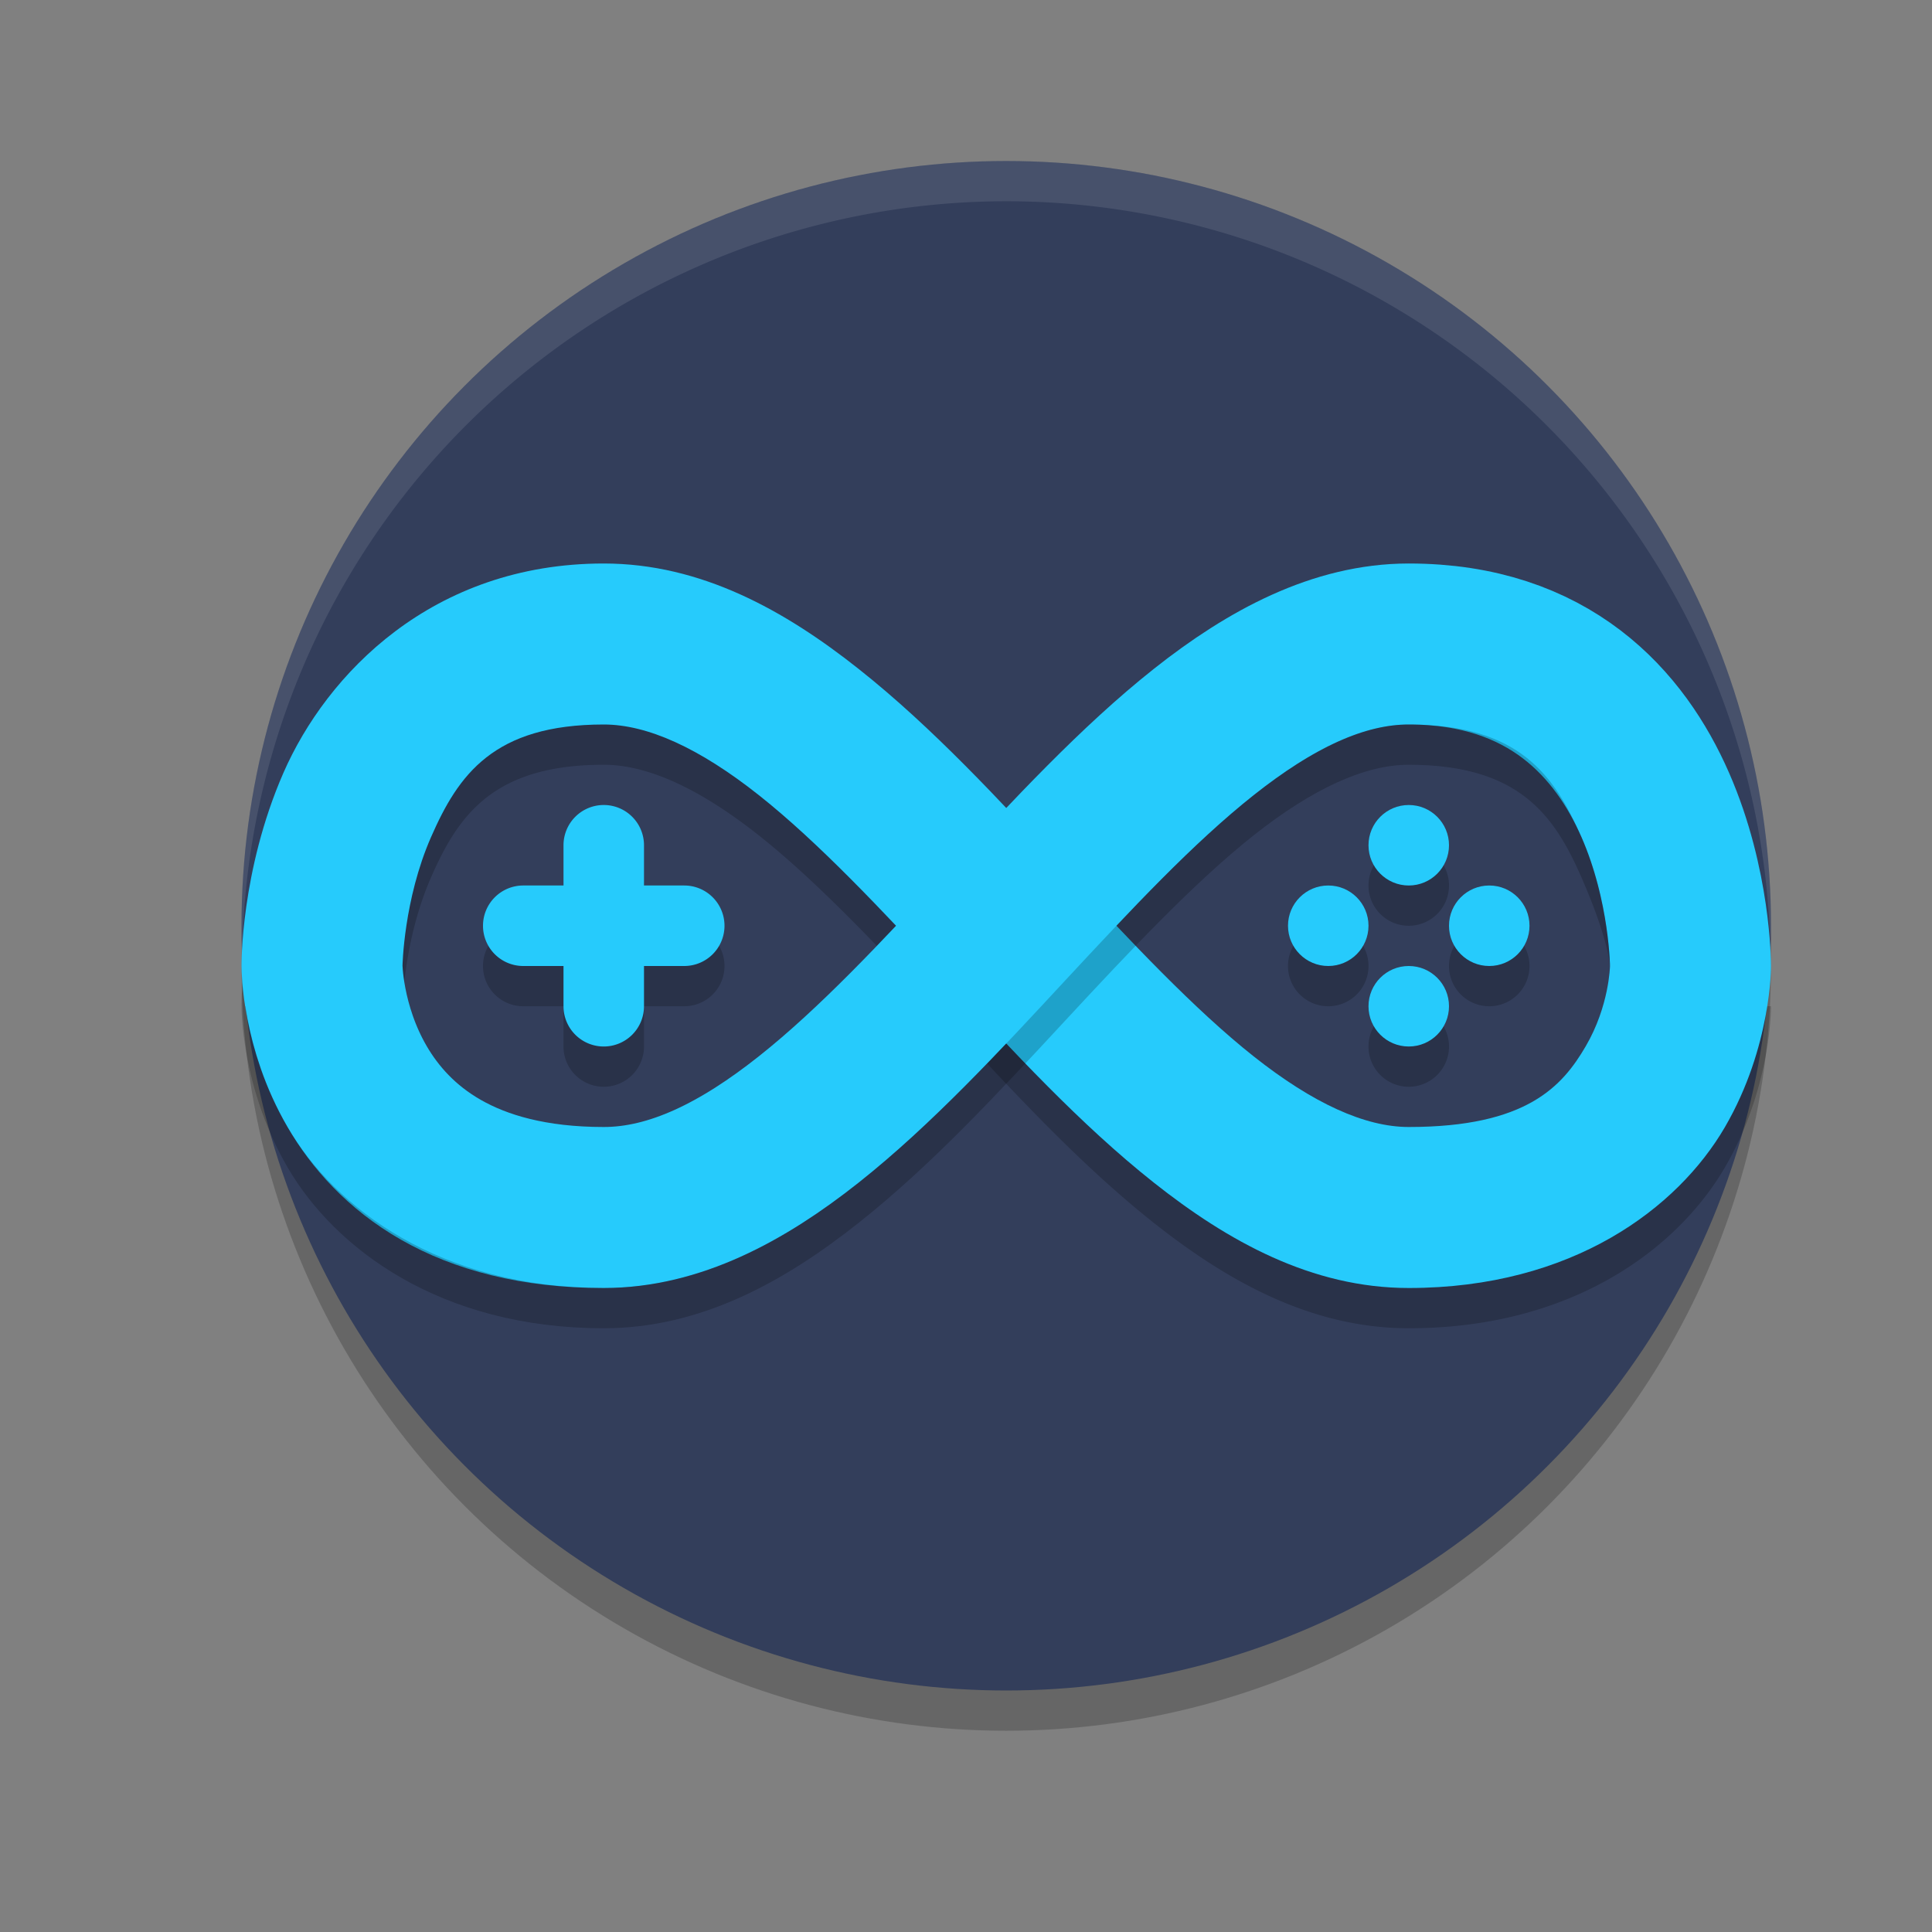 <svg xmlns="http://www.w3.org/2000/svg" width="24" height="24" version="1">
 <rect width="100%" height="100%" fill="#808080" stroke="none"/>
 <circle style="opacity:0.2" cx="12.5" cy="12" r="9.5"/>
 <circle style="fill:#333e5b" cx="12.5" cy="11.5" r="9.5"/>
 <path style="opacity:0.2" d="M 7.5,7.5 C 5.369,7.5 4.057,8.875 3.521,10.1 2.986,11.324 3,12.5 3,12.5 h 2 c 0,0 0.014,-0.824 0.354,-1.6 C 5.693,10.125 6.131,9.5 7.5,9.5 c 0.542,0 1.187,0.292 1.926,0.877 0.739,0.585 1.529,1.428 2.342,2.303 0.812,0.875 1.647,1.783 2.564,2.51 C 15.25,15.917 16.292,16.5 17.5,16.5 c 2.036,0 3.342,-0.995 3.926,-1.996 C 22.009,13.503 22,12.5 22,12.5 h -2 c 0,0 -0.009,0.497 -0.301,0.996 C 19.408,13.995 18.964,14.5 17.5,14.5 16.958,14.5 16.313,14.208 15.574,13.623 14.836,13.038 14.045,12.195 13.232,11.32 12.42,10.445 11.586,9.538 10.668,8.811 9.75,8.083 8.708,7.5 7.5,7.5 Z m 0,3 A 0.5,0.5 0 0 0 7,11 v 0.5 H 6.5 A 0.5,0.5 0 0 0 6,12 0.5,0.5 0 0 0 6.5,12.5 H 7 V 13 A 0.5,0.5 0 0 0 7.5,13.5 0.5,0.5 0 0 0 8,13 V 12.5 H 8.5 A 0.5,0.5 0 0 0 9,12 0.5,0.5 0 0 0 8.5,11.5 H 8 V 11 A 0.5,0.5 0 0 0 7.5,10.5 Z m 10,0 A 0.5,0.5 0 0 0 17,11 0.5,0.5 0 0 0 17.5,11.5 0.5,0.5 0 0 0 18,11 0.5,0.5 0 0 0 17.5,10.5 Z m -1,1 A 0.5,0.5 0 0 0 16,12 0.5,0.5 0 0 0 16.5,12.5 0.5,0.5 0 0 0 17,12 0.5,0.5 0 0 0 16.5,11.5 Z m 2,0 A 0.5,0.5 0 0 0 18,12 0.5,0.5 0 0 0 18.5,12.5 0.5,0.5 0 0 0 19,12 0.5,0.5 0 0 0 18.5,11.5 Z m -1,1 A 0.5,0.5 0 0 0 17,13 0.5,0.5 0 0 0 17.5,13.5 0.5,0.5 0 0 0 18,13 0.5,0.5 0 0 0 17.5,12.5 Z"/>
 <path style="fill:#26cbfc" d="M 6.5,11 A 0.5,0.5 0 0 0 6,11.5 0.5,0.5 0 0 0 6.5,12 h 2 A 0.5,0.5 0 0 0 9,11.5 0.5,0.5 0 0 0 8.5,11 Z"/>
 <path style="fill:#26cbfc" d="M 7.5,7 C 5.369,7 4.057,8.375 3.521,9.6 2.986,10.824 3,12 3,12 H 5 C 5,12 5.014,11.176 5.354,10.4 5.693,9.625 6.131,9 7.5,9 c 0.542,0 1.187,0.292 1.926,0.877 0.739,0.585 1.529,1.428 2.342,2.303 0.812,0.875 1.647,1.783 2.564,2.51 C 15.25,15.417 16.292,16 17.5,16 19.536,16 20.842,15.005 21.426,14.004 22.009,13.003 22,12 22,12 h -2 c 0,0 -0.009,0.497 -0.301,0.996 C 19.408,13.495 18.964,14 17.5,14 16.958,14 16.313,13.708 15.574,13.123 14.836,12.538 14.045,11.695 13.232,10.82 12.42,9.945 11.586,9.038 10.668,8.311 9.75,7.583 8.708,7 7.5,7 Z"/>
 <path style="opacity:0.1;fill:#ffffff" d="M 12.5 2 A 9.5 9.5 0 0 0 3 11.5 A 9.5 9.5 0 0 0 3.01 11.793 A 9.5 9.5 0 0 1 12.5 2.5 A 9.5 9.5 0 0 1 21.99 11.707 A 9.5 9.5 0 0 0 22 11.5 A 9.5 9.5 0 0 0 12.5 2 z"/>
 <path style="fill:#26cbfc" d="M 7.5,10 A 0.5,0.5 0 0 0 7,10.5 v 2 A 0.5,0.5 0 0 0 7.5,13 0.5,0.5 0 0 0 8,12.5 v -2 A 0.5,0.5 0 0 0 7.5,10 Z"/>
 <circle style="fill:#26cbfc" cx="16.5" cy="11.5" r=".5"/>
 <circle style="fill:#26cbfc" cx="18.5" cy="11.5" r=".5"/>
 <circle style="fill:#26cbfc" cx="-12.5" cy="17.5" r=".5" transform="rotate(-90)"/>
 <circle style="fill:#26cbfc" cx="-10.5" cy="17.5" r=".5" transform="rotate(-90)"/>
 <path style="fill:none;stroke:#26cbfc;stroke-width:2" d="m 21.0,12.0 c 0,0 2.2e-5,-4 -3.5,-4 -3.5,0 -6.5,7 -10,7 -3.5,0 -3.5,-3 -3.5,-3 v 0 0"/>
 <path style="opacity:0.2" d="m 17.5,9 c -0.542,0 -1.187,0.292 -1.926,0.877 -0.739,0.585 -1.529,1.428 -2.342,2.303 -0.812,0.875 -1.647,1.783 -2.564,2.51 C 9.75,15.417 8.708,16 7.5,16 5.464,16 4.158,15.005 3.574,14.004 3.246,13.442 3.109,12.885 3.049,12.5 H 3 c 0,0 -0.009,1.003 0.574,2.004 C 4.158,15.505 5.464,16.5 7.5,16.5 c 1.208,0 2.25,-0.583 3.168,-1.311 0.918,-0.727 1.752,-1.635 2.564,-2.51 0.812,-0.875 1.603,-1.717 2.342,-2.303 C 16.313,9.792 16.958,9.5 17.5,9.5 c 1.369,0 1.807,0.625 2.146,1.4 C 19.986,11.676 20,12 20,12 h 1.969 c 0,0 0.032,0.305 0,0 H 20 c 0,0 -0.014,-0.824 -0.354,-1.6 C 19.307,9.625 18.869,9 17.5,9 Z"/>
</svg>
